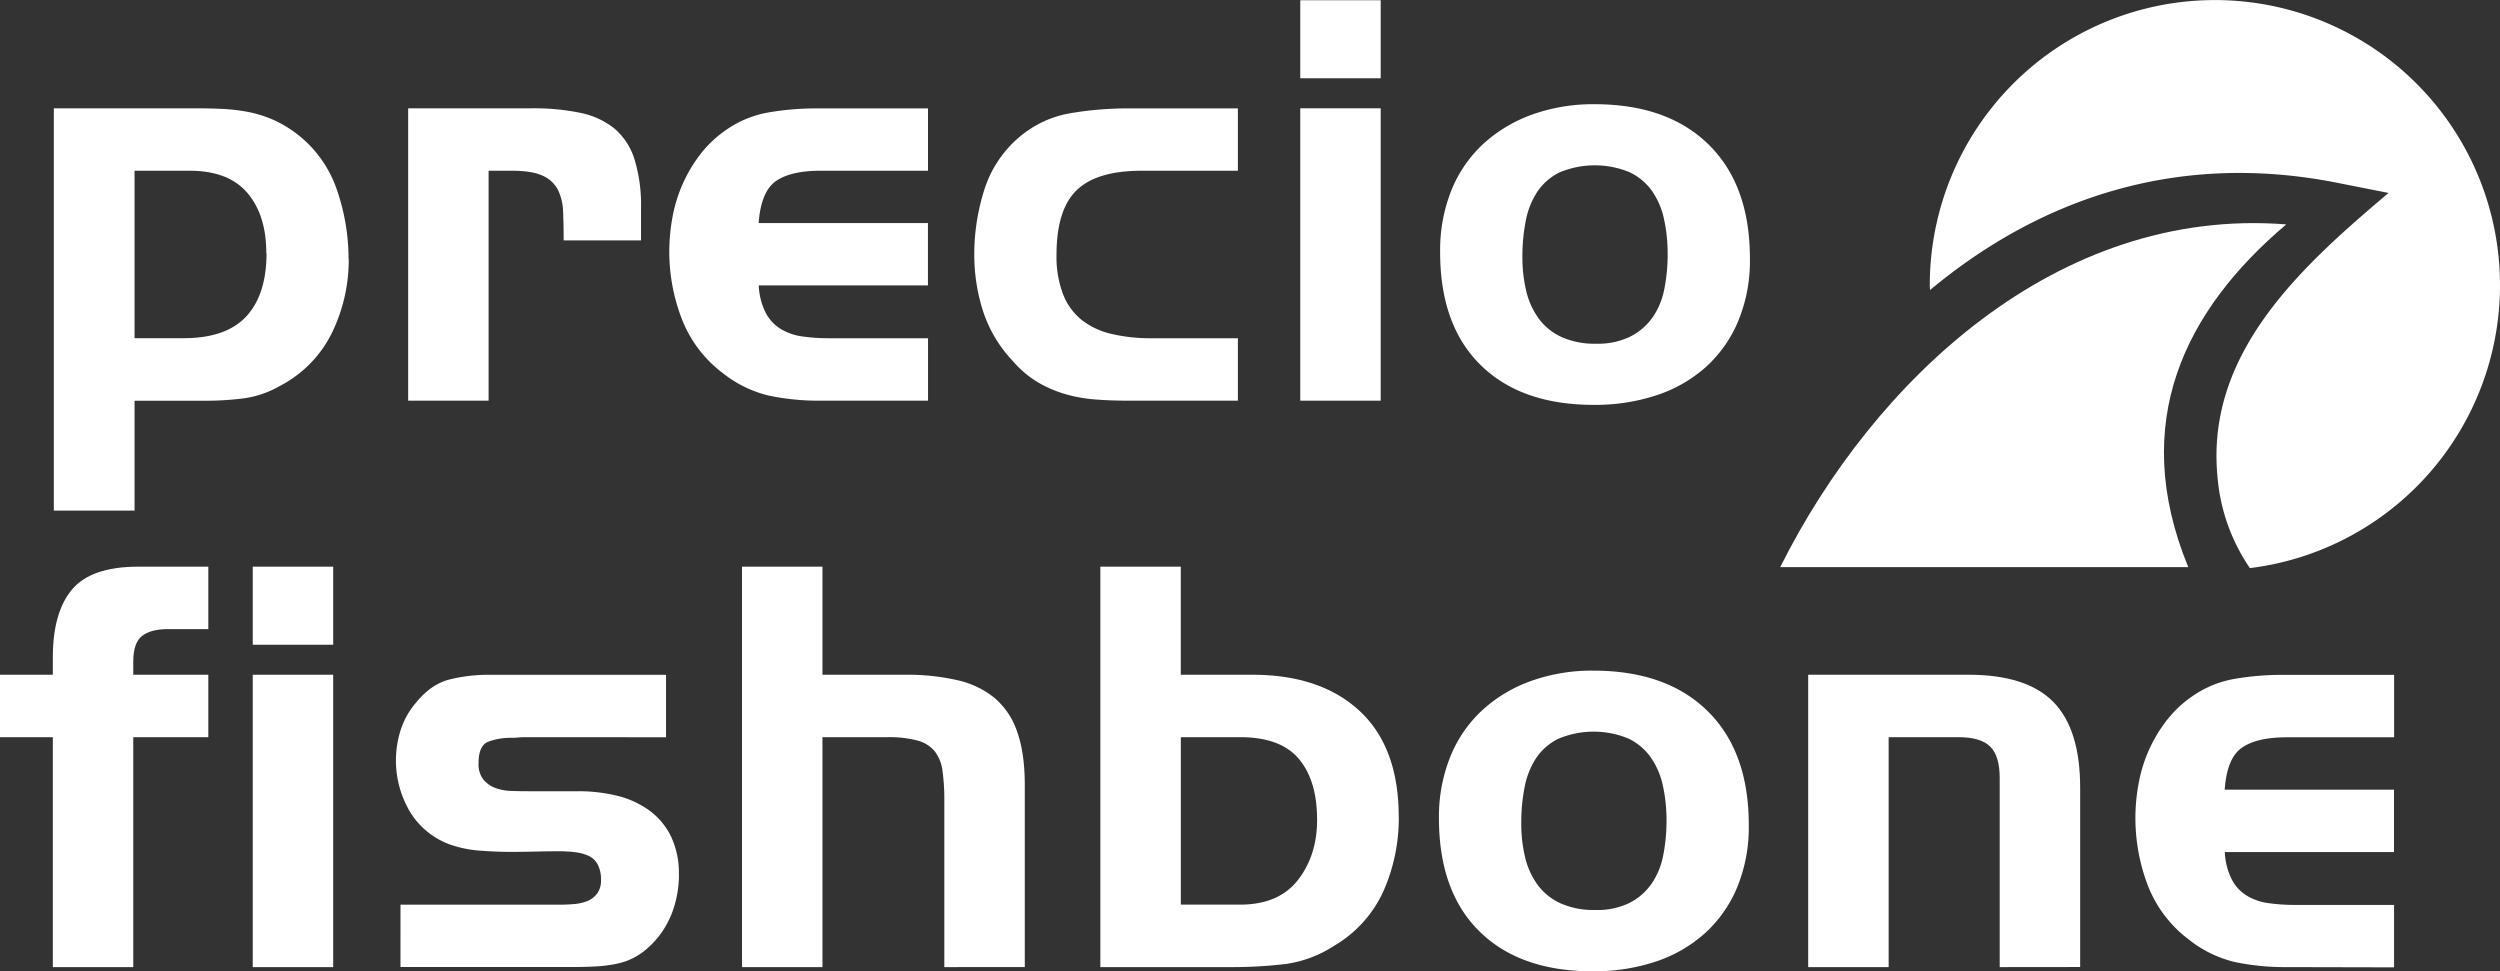 <svg xmlns="http://www.w3.org/2000/svg" xmlns:xlink="http://www.w3.org/1999/xlink" viewBox="0 0 836.1 324.84"><rect x="0" y="0" width="836.1" height="324.84" fill="#333333" stroke="none"/><defs><style>.cls-1{fill:none;}.cls-2{clip-path:url(#clip-path);}.cls-3{fill:#fff;}</style><clipPath id="clip-path" transform="translate(0 0)"><rect class="cls-1" width="836.1" height="324.84"/></clipPath></defs><g id="Layer_2" data-name="Layer 2"><g id="Layer_1-2" data-name="Layer 1"><g id="PF_Logo" data-name="PF Logo"><g class="cls-2"><g class="cls-2"><path class="cls-3" d="M645.4,95.59A95.35,95.35,0,1,1,752.46,190a63.2,63.2,0,0,1-10.88-31c-3.77-41.44,28.64-70.26,57.23-94.47L781,61c-53.78-10.44-99.34,5.89-135.52,36Z" transform="translate(0 0)"/><path class="cls-3" d="M731.85,189.68c-19.9-48.41-1.13-85.95,32.76-114.63C687.94,69,626.54,127.34,595.37,189.68Z" transform="translate(0 0)"/><path class="cls-3" d="M44.57,246.54v76.9H17.67v-76.9H0V225.66H17.67v-5.82q0-15.06,6.42-22.69t22.09-7.63H69.67V210.4H56.22q-5.84,0-8.74,2.31c-1.94,1.54-2.91,4.39-2.91,8.53v4.42h25.1v20.88Z" transform="translate(0 0)"/><path class="cls-3" d="M84.53,189.52h26.9v26.1H84.53Zm0,36.14h26.9v97.78H84.53Z" transform="translate(0 0)"/><path class="cls-3" d="M227.08,292.52a36.68,36.68,0,0,1-1.31,9.63,31.05,31.05,0,0,1-3.91,8.84,30.07,30.07,0,0,1-6.33,7,21.73,21.73,0,0,1-8.73,4.21,44,44,0,0,1-7.33,1q-3.72.21-7.53.21h-58V302.56h53.4c1.48,0,3-.07,4.62-.2a15.3,15.3,0,0,0,4.42-1,7.61,7.61,0,0,0,3.31-2.51,7.23,7.23,0,0,0,1.31-4.52,10.74,10.74,0,0,0-1.11-5.21,6.56,6.56,0,0,0-3.11-2.92,15.45,15.45,0,0,0-4.52-1.2,43.07,43.07,0,0,0-5.12-.3q-4,0-8.13.1t-8.33.1q-4.62,0-10-.4a39,39,0,0,1-10-2,26,26,0,0,1-13.65-11.15,33.64,33.64,0,0,1-3-27.3,26.1,26.1,0,0,1,5-8.93q5-6.22,11.14-7.83a53.84,53.84,0,0,1,13.75-1.61h58.83v20.88H175.08a16.58,16.58,0,0,0-1.91.1,16.58,16.58,0,0,1-1.91.1,21.66,21.66,0,0,0-8,1.3c-2.14.88-3.21,3.25-3.21,7.13a8.3,8.3,0,0,0,1.61,5.52,9.38,9.38,0,0,0,4,2.81,16.6,16.6,0,0,0,5.32,1c1.94.07,3.85.1,5.72.1h16.67a54.32,54.32,0,0,1,13,1.5A31,31,0,0,1,217,270.94a23.54,23.54,0,0,1,7.33,8.63,28.36,28.36,0,0,1,2.71,12.95" transform="translate(0 0)"/><path class="cls-3" d="M315.82,323.44V267.82a70.33,70.33,0,0,0-.6-9.94,13.54,13.54,0,0,0-2.61-6.62,11.15,11.15,0,0,0-5.83-3.61,37,37,0,0,0-10-1.11H275.06v76.9h-26.9V189.52h26.9v36.14h27.51a75.58,75.58,0,0,1,17.57,1.81,30,30,0,0,1,12.54,6,25.39,25.39,0,0,1,7.53,11.35q2.52,7.13,2.52,17.76v60.84Z" transform="translate(0 0)"/><path class="cls-3" d="M467.81,273.24a60.4,60.4,0,0,1-5,24.5,40.58,40.58,0,0,1-16.47,18.47,39.84,39.84,0,0,1-16.66,6.23,151.19,151.19,0,0,1-17.87,1H368V189.52h26.9v36.14h23.9q22.89,0,35.94,12.14t13.05,35.44m-27.31.81q0-13.05-6.12-20.28t-19.58-7.23H394.92v56H414.8q12.85,0,19.28-8.24t6.42-20.27" transform="translate(0 0)"/><path class="cls-3" d="M584.86,275.86a52.87,52.87,0,0,1-3.92,21A43.05,43.05,0,0,1,570.1,312.2a46.6,46.6,0,0,1-16.46,9.43,65.44,65.44,0,0,1-21,3.21q-24.3,0-37.85-13.35t-13.55-37.85A53.69,53.69,0,0,1,485.07,253a42.92,42.92,0,0,1,10.75-15.56,47.88,47.88,0,0,1,16.36-9.74,60.26,60.26,0,0,1,20.68-3.41q24.5,0,38.25,13.54t13.75,38.06m-27.51-1.41a53.9,53.9,0,0,0-1.2-11.65,26,26,0,0,0-4-9.43A19.33,19.33,0,0,0,544.6,247a30.41,30.41,0,0,0-23.49.1,19.2,19.2,0,0,0-7.43,6.53,27,27,0,0,0-3.81,9.74,61,61,0,0,0-1.1,11.84,48.46,48.46,0,0,0,1.3,11.55,25.48,25.48,0,0,0,4.22,9.23,19.51,19.51,0,0,0,7.63,6.12,27,27,0,0,0,11.54,2.22A24.53,24.53,0,0,0,544.91,302a20.33,20.33,0,0,0,7.42-6.42,25,25,0,0,0,3.92-9.54,59.22,59.22,0,0,0,1.1-11.54" transform="translate(0 0)"/><path class="cls-3" d="M668.78,323.44V260.19q0-7.42-3.21-10.54t-10.64-3.11H631.64v76.9H604.73V225.66h53.61q19.47,0,28.41,9.13t8.94,28.62v60Z" transform="translate(0 0)"/><path class="cls-3" d="M764.75,323.44a80.6,80.6,0,0,1-17.36-1.71A39.29,39.29,0,0,1,732,314.2,41.29,41.29,0,0,1,718.27,296a63.09,63.09,0,0,1-3-34.13,48.35,48.35,0,0,1,9.54-21.18,38.27,38.27,0,0,1,8.63-8A35.15,35.15,0,0,1,747.58,227a93.32,93.32,0,0,1,15.36-1.3h37.75v20.88H764.75q-10,0-15,3.51t-5.72,14h56.62v20.88H744.07a22.5,22.5,0,0,0,2.31,9.13,13.94,13.94,0,0,0,5,5.42,18.87,18.87,0,0,0,7.23,2.52,63.63,63.63,0,0,0,9.14.6h32.92v20.88Z" transform="translate(0 0)"/><path class="cls-3" d="M116.63,86.61a55.65,55.65,0,0,1-5.52,24.5A39.66,39.66,0,0,1,93.74,129a33.22,33.22,0,0,1-12.15,4.21,98.8,98.8,0,0,1-13,.81H45v36.74H18V36.22H65q4.81,0,9.23.2a61.24,61.24,0,0,1,8.64,1,41.09,41.09,0,0,1,8.23,2.51,38.91,38.91,0,0,1,8,4.72,39.49,39.49,0,0,1,13.55,18.77,70.68,70.68,0,0,1,3.92,23.19m-27.51-2q0-12.66-6.32-20.08T63.42,57.1H45v56H61.41q14.27,0,21-7.33t6.73-21.18" transform="translate(0 0)"/><path class="cls-3" d="M188.51,80.39q0-5.42-.2-9.74a17.28,17.28,0,0,0-1.81-7.33,10.55,10.55,0,0,0-5.12-4.61q-3.51-1.6-10.14-1.61h-7.83V134h-26.9V36.22h41.36A77.09,77.09,0,0,1,194,37.72a26.71,26.71,0,0,1,11.44,5.22,22.15,22.15,0,0,1,6.73,10.24,51.85,51.85,0,0,1,2.21,16.37V80.39Z" transform="translate(0 0)"/><path class="cls-3" d="M274.44,134a80.63,80.63,0,0,1-17.37-1.71,39.25,39.25,0,0,1-15.36-7.53A41.27,41.27,0,0,1,228,106.59,62.46,62.46,0,0,1,223.84,84a63.49,63.49,0,0,1,1.1-11.54,48.94,48.94,0,0,1,3.52-11.25,48.45,48.45,0,0,1,6-9.93,38.49,38.49,0,0,1,8.63-8,35.25,35.25,0,0,1,14.16-5.72,93.13,93.13,0,0,1,15.36-1.3h37.75V57.1H274.44q-10.05,0-15,3.51t-5.72,14h56.62V95.45H253.76a22.27,22.27,0,0,0,2.31,9.13,14,14,0,0,0,5,5.42,18.81,18.81,0,0,0,7.23,2.51,62.14,62.14,0,0,0,9.14.61h32.93V134Z" transform="translate(0 0)"/><path class="cls-3" d="M377.23,134q-5.82,0-11-.41a49.17,49.17,0,0,1-10-1.8,40.32,40.32,0,0,1-9.23-4,34.6,34.6,0,0,1-8.43-7.22A44,44,0,0,1,328.75,104a61.8,61.8,0,0,1-2.91-19,70.93,70.93,0,0,1,3.31-21.39A38,38,0,0,1,340.9,45.85a35.51,35.51,0,0,1,17.16-8,115.34,115.34,0,0,1,19.17-1.6H414V57.1H381.85q-15.06,0-21.78,6.52t-6.73,21.59a35.2,35.2,0,0,0,2.21,13.25,20.48,20.48,0,0,0,6.32,8.63,25.62,25.62,0,0,0,10,4.62,56.9,56.9,0,0,0,13.15,1.41H414V134Z" transform="translate(0 0)"/><path class="cls-3" d="M434.86.08h26.9v26.1h-26.9Zm0,36.14h26.9V134h-26.9Z" transform="translate(0 0)"/><path class="cls-3" d="M585.24,86.41a52.66,52.66,0,0,1-3.92,21,43,43,0,0,1-10.84,15.36A46.47,46.47,0,0,1,554,132.19a65.44,65.44,0,0,1-21,3.21q-24.3,0-37.85-13.35T481.64,84.2a53.69,53.69,0,0,1,3.81-20.67A43,43,0,0,1,496.2,48a48.52,48.52,0,0,1,16.36-9.74,60.5,60.5,0,0,1,20.68-3.41q24.5,0,38.25,13.55t13.75,38.05M557.73,85a53.9,53.9,0,0,0-1.2-11.65,26.14,26.14,0,0,0-4-9.44A19.43,19.43,0,0,0,545,57.6a30.43,30.43,0,0,0-23.5.1,19.12,19.12,0,0,0-7.43,6.53A26.94,26.94,0,0,0,510.25,74a61,61,0,0,0-1.1,11.84,48.46,48.46,0,0,0,1.3,11.55,25.48,25.48,0,0,0,4.22,9.23,19.67,19.67,0,0,0,7.63,6.12,27,27,0,0,0,11.54,2.21,24.53,24.53,0,0,0,11.45-2.41,20.33,20.33,0,0,0,7.42-6.42,24.89,24.89,0,0,0,3.92-9.54A59.22,59.22,0,0,0,557.73,85" transform="translate(0 0)"/></g></g></g></g></g></svg>